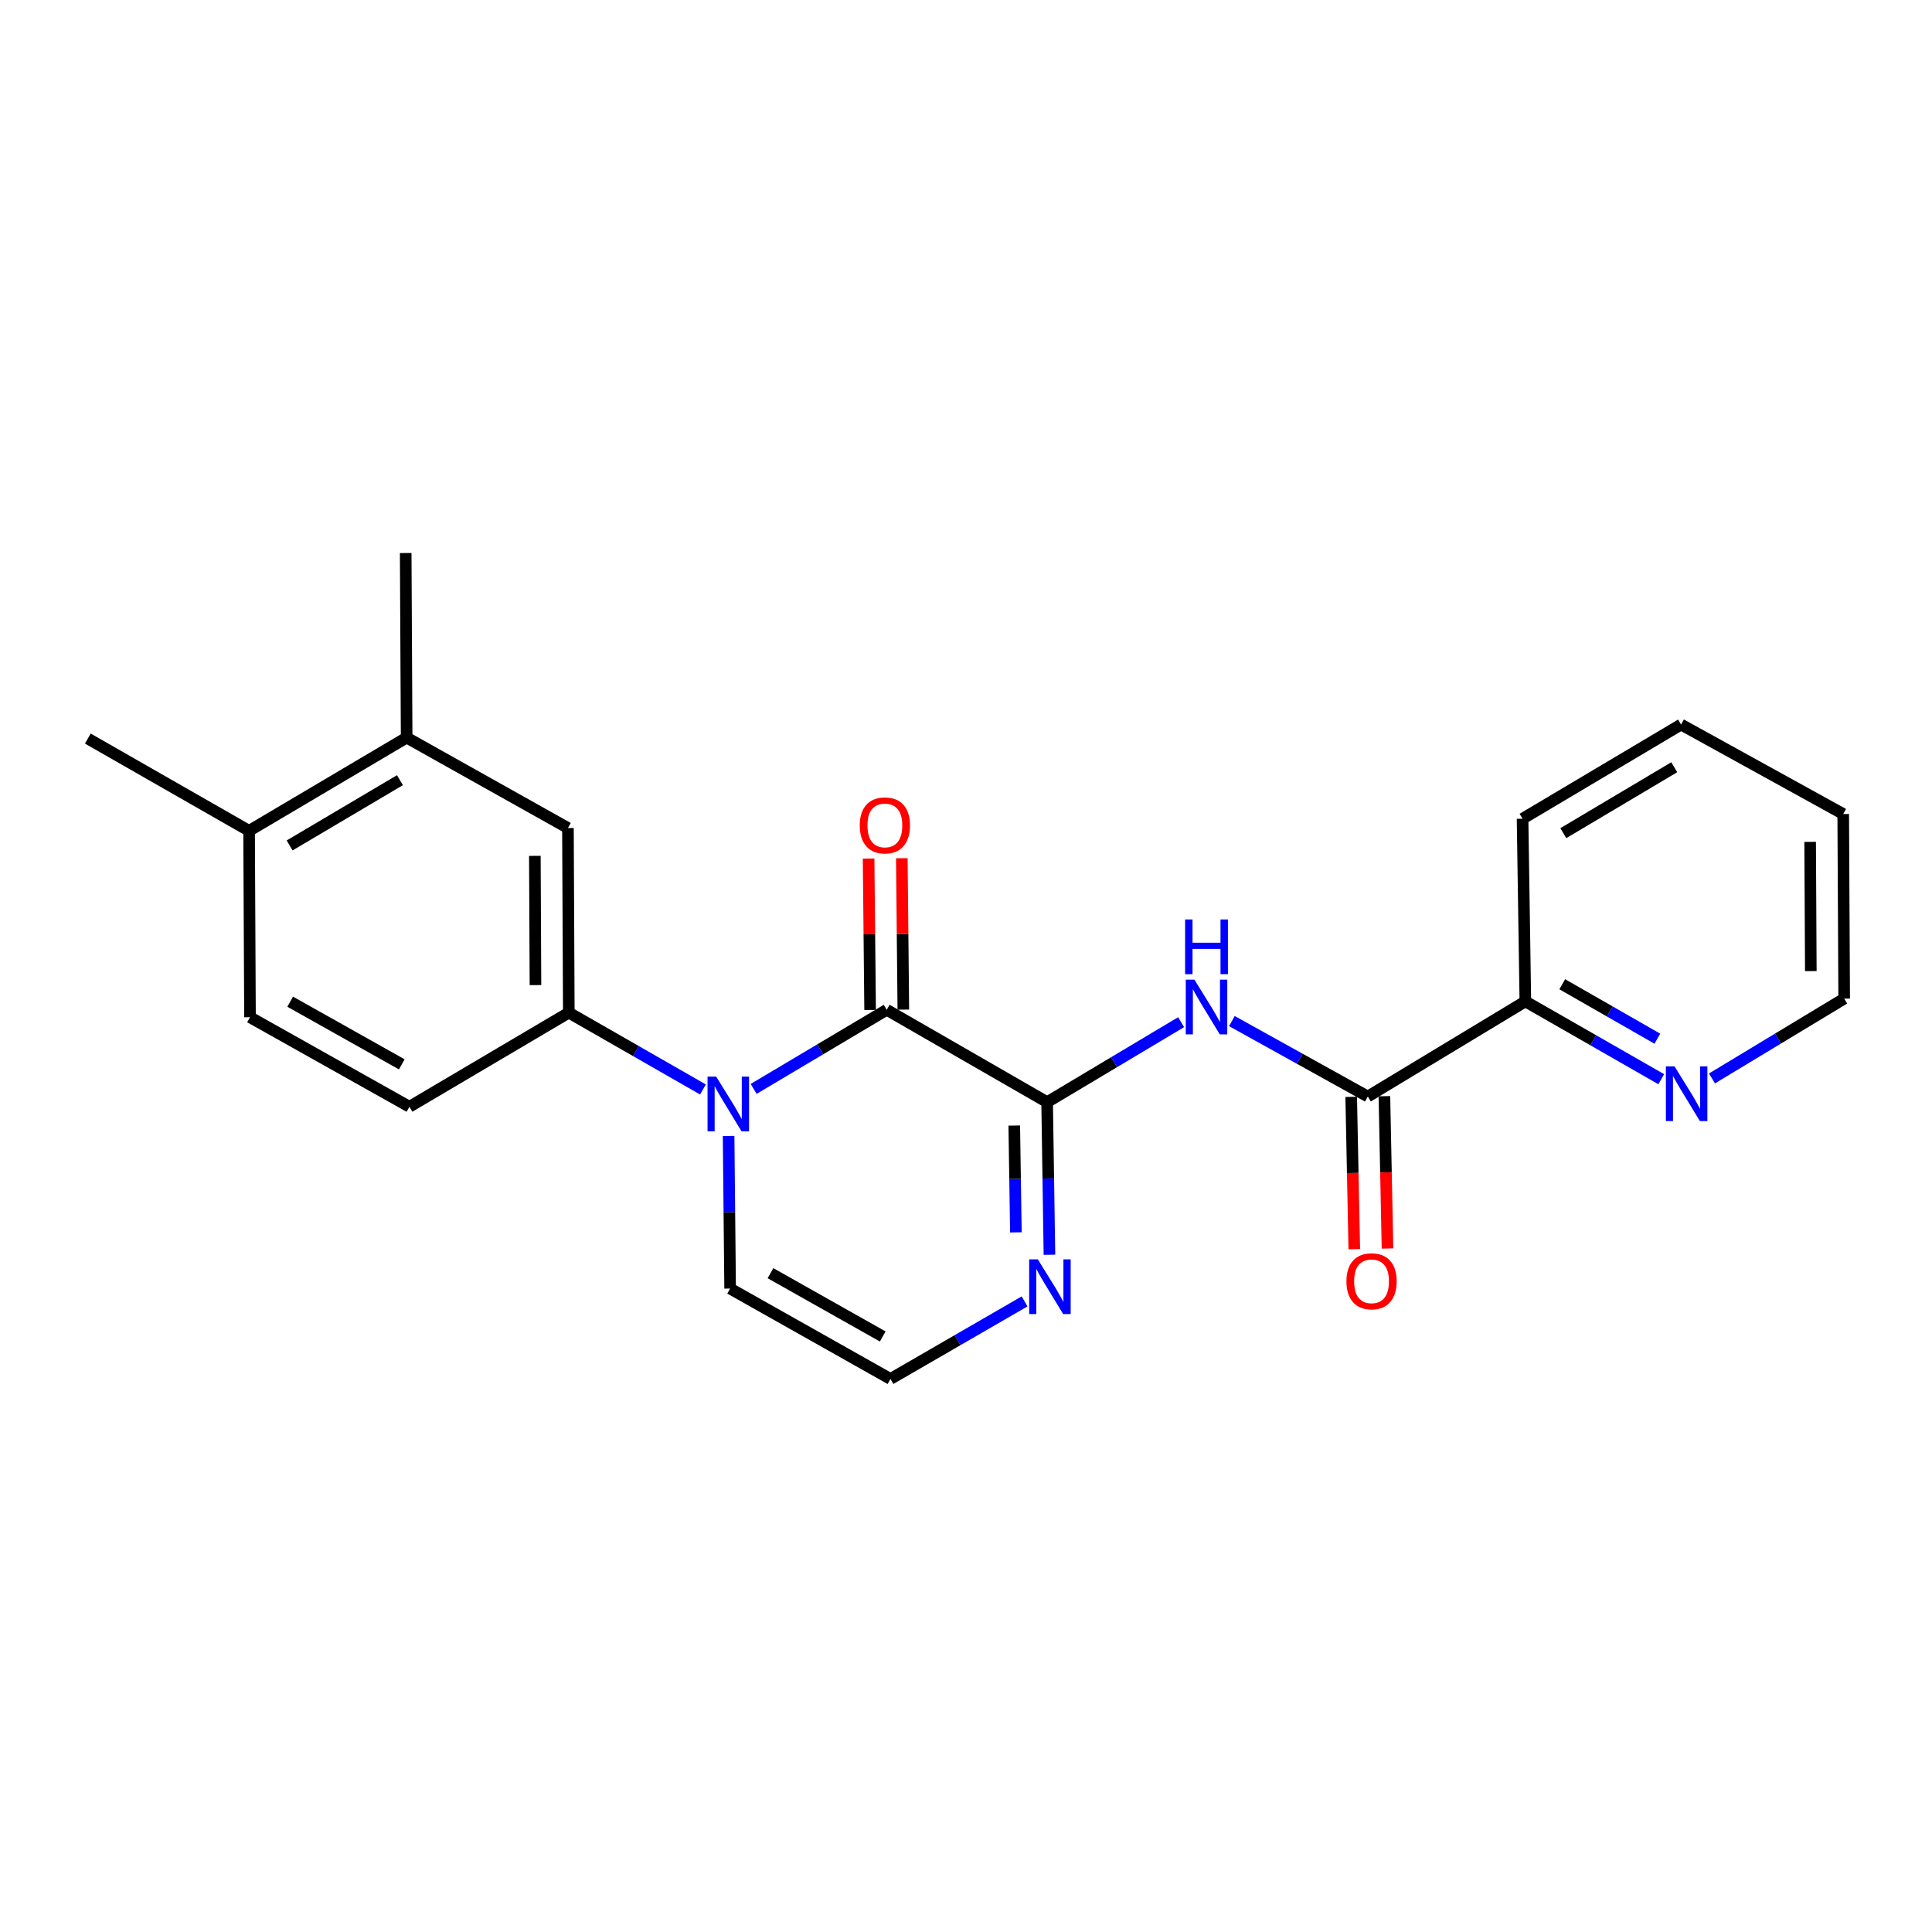 <?xml version='1.0' encoding='iso-8859-1'?>
<svg version='1.1' baseProfile='full'
              xmlns='http://www.w3.org/2000/svg'
                      xmlns:rdkit='http://www.rdkit.org/xml'
                      xmlns:xlink='http://www.w3.org/1999/xlink'
                  xml:space='preserve'
width='1000px' height='1000px' viewBox='0 0 1000 1000'>
<!-- END OF HEADER -->
<rect style='opacity:1.0;fill:#FFFFFF;stroke:none' width='1000' height='1000' x='0' y='0'> </rect>
<path class='bond-0' d='M 458.965,522.667 L 424.526,543.141' style='fill:none;fill-rule:evenodd;stroke:#000000;stroke-width:6px;stroke-linecap:butt;stroke-linejoin:miter;stroke-opacity:1' />
<path class='bond-0' d='M 424.526,543.141 L 390.087,563.616' style='fill:none;fill-rule:evenodd;stroke:#0000FF;stroke-width:6px;stroke-linecap:butt;stroke-linejoin:miter;stroke-opacity:1' />
<path class='bond-1' d='M 458.965,522.667 L 541.99,570.474' style='fill:none;fill-rule:evenodd;stroke:#000000;stroke-width:6px;stroke-linecap:butt;stroke-linejoin:miter;stroke-opacity:1' />
<path class='bond-11' d='M 467.561,522.581 L 467.17,483.395' style='fill:none;fill-rule:evenodd;stroke:#000000;stroke-width:6px;stroke-linecap:butt;stroke-linejoin:miter;stroke-opacity:1' />
<path class='bond-11' d='M 467.17,483.395 L 466.778,444.21' style='fill:none;fill-rule:evenodd;stroke:#FF0000;stroke-width:6px;stroke-linecap:butt;stroke-linejoin:miter;stroke-opacity:1' />
<path class='bond-11' d='M 450.369,522.753 L 449.977,483.567' style='fill:none;fill-rule:evenodd;stroke:#000000;stroke-width:6px;stroke-linecap:butt;stroke-linejoin:miter;stroke-opacity:1' />
<path class='bond-11' d='M 449.977,483.567 L 449.585,444.382' style='fill:none;fill-rule:evenodd;stroke:#FF0000;stroke-width:6px;stroke-linecap:butt;stroke-linejoin:miter;stroke-opacity:1' />
<path class='bond-5' d='M 363.844,563.906 L 329.129,544.022' style='fill:none;fill-rule:evenodd;stroke:#0000FF;stroke-width:6px;stroke-linecap:butt;stroke-linejoin:miter;stroke-opacity:1' />
<path class='bond-5' d='M 329.129,544.022 L 294.415,524.138' style='fill:none;fill-rule:evenodd;stroke:#000000;stroke-width:6px;stroke-linecap:butt;stroke-linejoin:miter;stroke-opacity:1' />
<path class='bond-7' d='M 377.126,587.968 L 377.517,627.463' style='fill:none;fill-rule:evenodd;stroke:#0000FF;stroke-width:6px;stroke-linecap:butt;stroke-linejoin:miter;stroke-opacity:1' />
<path class='bond-7' d='M 377.517,627.463 L 377.908,666.957' style='fill:none;fill-rule:evenodd;stroke:#000000;stroke-width:6px;stroke-linecap:butt;stroke-linejoin:miter;stroke-opacity:1' />
<path class='bond-2' d='M 541.99,570.474 L 576.669,549.772' style='fill:none;fill-rule:evenodd;stroke:#000000;stroke-width:6px;stroke-linecap:butt;stroke-linejoin:miter;stroke-opacity:1' />
<path class='bond-2' d='M 576.669,549.772 L 611.348,529.07' style='fill:none;fill-rule:evenodd;stroke:#0000FF;stroke-width:6px;stroke-linecap:butt;stroke-linejoin:miter;stroke-opacity:1' />
<path class='bond-4' d='M 541.99,570.474 L 542.59,609.968' style='fill:none;fill-rule:evenodd;stroke:#000000;stroke-width:6px;stroke-linecap:butt;stroke-linejoin:miter;stroke-opacity:1' />
<path class='bond-4' d='M 542.59,609.968 L 543.19,649.463' style='fill:none;fill-rule:evenodd;stroke:#0000FF;stroke-width:6px;stroke-linecap:butt;stroke-linejoin:miter;stroke-opacity:1' />
<path class='bond-4' d='M 524.979,582.583 L 525.399,610.23' style='fill:none;fill-rule:evenodd;stroke:#000000;stroke-width:6px;stroke-linecap:butt;stroke-linejoin:miter;stroke-opacity:1' />
<path class='bond-4' d='M 525.399,610.23 L 525.819,637.876' style='fill:none;fill-rule:evenodd;stroke:#0000FF;stroke-width:6px;stroke-linecap:butt;stroke-linejoin:miter;stroke-opacity:1' />
<path class='bond-3' d='M 637.617,528.51 L 672.795,548.035' style='fill:none;fill-rule:evenodd;stroke:#0000FF;stroke-width:6px;stroke-linecap:butt;stroke-linejoin:miter;stroke-opacity:1' />
<path class='bond-3' d='M 672.795,548.035 L 707.973,567.56' style='fill:none;fill-rule:evenodd;stroke:#000000;stroke-width:6px;stroke-linecap:butt;stroke-linejoin:miter;stroke-opacity:1' />
<path class='bond-10' d='M 707.973,567.56 L 789.518,518.321' style='fill:none;fill-rule:evenodd;stroke:#000000;stroke-width:6px;stroke-linecap:butt;stroke-linejoin:miter;stroke-opacity:1' />
<path class='bond-13' d='M 699.378,567.735 L 700.178,607.154' style='fill:none;fill-rule:evenodd;stroke:#000000;stroke-width:6px;stroke-linecap:butt;stroke-linejoin:miter;stroke-opacity:1' />
<path class='bond-13' d='M 700.178,607.154 L 700.978,646.573' style='fill:none;fill-rule:evenodd;stroke:#FF0000;stroke-width:6px;stroke-linecap:butt;stroke-linejoin:miter;stroke-opacity:1' />
<path class='bond-13' d='M 716.568,567.386 L 717.368,606.805' style='fill:none;fill-rule:evenodd;stroke:#000000;stroke-width:6px;stroke-linecap:butt;stroke-linejoin:miter;stroke-opacity:1' />
<path class='bond-13' d='M 717.368,606.805 L 718.168,646.224' style='fill:none;fill-rule:evenodd;stroke:#FF0000;stroke-width:6px;stroke-linecap:butt;stroke-linejoin:miter;stroke-opacity:1' />
<path class='bond-8' d='M 530.318,673.603 L 495.611,693.677' style='fill:none;fill-rule:evenodd;stroke:#0000FF;stroke-width:6px;stroke-linecap:butt;stroke-linejoin:miter;stroke-opacity:1' />
<path class='bond-8' d='M 495.611,693.677 L 460.904,713.752' style='fill:none;fill-rule:evenodd;stroke:#000000;stroke-width:6px;stroke-linecap:butt;stroke-linejoin:miter;stroke-opacity:1' />
<path class='bond-6' d='M 294.415,524.138 L 293.966,428.581' style='fill:none;fill-rule:evenodd;stroke:#000000;stroke-width:6px;stroke-linecap:butt;stroke-linejoin:miter;stroke-opacity:1' />
<path class='bond-6' d='M 277.154,509.885 L 276.84,442.995' style='fill:none;fill-rule:evenodd;stroke:#000000;stroke-width:6px;stroke-linecap:butt;stroke-linejoin:miter;stroke-opacity:1' />
<path class='bond-14' d='M 294.415,524.138 L 211.925,572.852' style='fill:none;fill-rule:evenodd;stroke:#000000;stroke-width:6px;stroke-linecap:butt;stroke-linejoin:miter;stroke-opacity:1' />
<path class='bond-9' d='M 293.966,428.581 L 210.482,381.786' style='fill:none;fill-rule:evenodd;stroke:#000000;stroke-width:6px;stroke-linecap:butt;stroke-linejoin:miter;stroke-opacity:1' />
<path class='bond-23' d='M 377.908,666.957 L 460.904,713.752' style='fill:none;fill-rule:evenodd;stroke:#000000;stroke-width:6px;stroke-linecap:butt;stroke-linejoin:miter;stroke-opacity:1' />
<path class='bond-23' d='M 398.802,659 L 456.899,691.756' style='fill:none;fill-rule:evenodd;stroke:#000000;stroke-width:6px;stroke-linecap:butt;stroke-linejoin:miter;stroke-opacity:1' />
<path class='bond-17' d='M 210.482,381.786 L 209.986,286.248' style='fill:none;fill-rule:evenodd;stroke:#000000;stroke-width:6px;stroke-linecap:butt;stroke-linejoin:miter;stroke-opacity:1' />
<path class='bond-24' d='M 210.482,381.786 L 128.928,430.032' style='fill:none;fill-rule:evenodd;stroke:#000000;stroke-width:6px;stroke-linecap:butt;stroke-linejoin:miter;stroke-opacity:1' />
<path class='bond-24' d='M 207.004,403.821 L 149.916,437.593' style='fill:none;fill-rule:evenodd;stroke:#000000;stroke-width:6px;stroke-linecap:butt;stroke-linejoin:miter;stroke-opacity:1' />
<path class='bond-12' d='M 789.518,518.321 L 824.687,538.456' style='fill:none;fill-rule:evenodd;stroke:#000000;stroke-width:6px;stroke-linecap:butt;stroke-linejoin:miter;stroke-opacity:1' />
<path class='bond-12' d='M 824.687,538.456 L 859.856,558.592' style='fill:none;fill-rule:evenodd;stroke:#0000FF;stroke-width:6px;stroke-linecap:butt;stroke-linejoin:miter;stroke-opacity:1' />
<path class='bond-12' d='M 808.611,509.44 L 833.23,523.535' style='fill:none;fill-rule:evenodd;stroke:#000000;stroke-width:6px;stroke-linecap:butt;stroke-linejoin:miter;stroke-opacity:1' />
<path class='bond-12' d='M 833.23,523.535 L 857.848,537.63' style='fill:none;fill-rule:evenodd;stroke:#0000FF;stroke-width:6px;stroke-linecap:butt;stroke-linejoin:miter;stroke-opacity:1' />
<path class='bond-19' d='M 789.518,518.321 L 788.075,423.776' style='fill:none;fill-rule:evenodd;stroke:#000000;stroke-width:6px;stroke-linecap:butt;stroke-linejoin:miter;stroke-opacity:1' />
<path class='bond-18' d='M 886.122,558.195 L 920.334,537.537' style='fill:none;fill-rule:evenodd;stroke:#0000FF;stroke-width:6px;stroke-linecap:butt;stroke-linejoin:miter;stroke-opacity:1' />
<path class='bond-18' d='M 920.334,537.537 L 954.545,516.878' style='fill:none;fill-rule:evenodd;stroke:#000000;stroke-width:6px;stroke-linecap:butt;stroke-linejoin:miter;stroke-opacity:1' />
<path class='bond-16' d='M 211.925,572.852 L 129.396,526.516' style='fill:none;fill-rule:evenodd;stroke:#000000;stroke-width:6px;stroke-linecap:butt;stroke-linejoin:miter;stroke-opacity:1' />
<path class='bond-16' d='M 207.963,550.91 L 150.193,518.474' style='fill:none;fill-rule:evenodd;stroke:#000000;stroke-width:6px;stroke-linecap:butt;stroke-linejoin:miter;stroke-opacity:1' />
<path class='bond-15' d='M 128.928,430.032 L 129.396,526.516' style='fill:none;fill-rule:evenodd;stroke:#000000;stroke-width:6px;stroke-linecap:butt;stroke-linejoin:miter;stroke-opacity:1' />
<path class='bond-20' d='M 128.928,430.032 L 45.455,382.283' style='fill:none;fill-rule:evenodd;stroke:#000000;stroke-width:6px;stroke-linecap:butt;stroke-linejoin:miter;stroke-opacity:1' />
<path class='bond-25' d='M 954.545,516.878 L 954.049,421.331' style='fill:none;fill-rule:evenodd;stroke:#000000;stroke-width:6px;stroke-linecap:butt;stroke-linejoin:miter;stroke-opacity:1' />
<path class='bond-25' d='M 937.278,502.635 L 936.93,435.752' style='fill:none;fill-rule:evenodd;stroke:#000000;stroke-width:6px;stroke-linecap:butt;stroke-linejoin:miter;stroke-opacity:1' />
<path class='bond-22' d='M 788.075,423.776 L 870.116,375.023' style='fill:none;fill-rule:evenodd;stroke:#000000;stroke-width:6px;stroke-linecap:butt;stroke-linejoin:miter;stroke-opacity:1' />
<path class='bond-22' d='M 809.165,431.244 L 866.594,397.117' style='fill:none;fill-rule:evenodd;stroke:#000000;stroke-width:6px;stroke-linecap:butt;stroke-linejoin:miter;stroke-opacity:1' />
<path class='bond-21' d='M 954.049,421.331 L 870.116,375.023' style='fill:none;fill-rule:evenodd;stroke:#000000;stroke-width:6px;stroke-linecap:butt;stroke-linejoin:miter;stroke-opacity:1' />
<path  class='atom-1' d='M 370.702 557.259
L 379.982 572.259
Q 380.902 573.739, 382.382 576.419
Q 383.862 579.099, 383.942 579.259
L 383.942 557.259
L 387.702 557.259
L 387.702 585.579
L 383.822 585.579
L 373.862 569.179
Q 372.702 567.259, 371.462 565.059
Q 370.262 562.859, 369.902 562.179
L 369.902 585.579
L 366.222 585.579
L 366.222 557.259
L 370.702 557.259
' fill='#0000FF'/>
<path  class='atom-3' d='M 618.23 507.064
L 627.51 522.064
Q 628.43 523.544, 629.91 526.224
Q 631.39 528.904, 631.47 529.064
L 631.47 507.064
L 635.23 507.064
L 635.23 535.384
L 631.35 535.384
L 621.39 518.984
Q 620.23 517.064, 618.99 514.864
Q 617.79 512.664, 617.43 511.984
L 617.43 535.384
L 613.75 535.384
L 613.75 507.064
L 618.23 507.064
' fill='#0000FF'/>
<path  class='atom-3' d='M 613.41 475.912
L 617.25 475.912
L 617.25 487.952
L 631.73 487.952
L 631.73 475.912
L 635.57 475.912
L 635.57 504.232
L 631.73 504.232
L 631.73 491.152
L 617.25 491.152
L 617.25 504.232
L 613.41 504.232
L 613.41 475.912
' fill='#0000FF'/>
<path  class='atom-5' d='M 537.182 651.852
L 546.462 666.852
Q 547.382 668.332, 548.862 671.012
Q 550.342 673.692, 550.422 673.852
L 550.422 651.852
L 554.182 651.852
L 554.182 680.172
L 550.302 680.172
L 540.342 663.772
Q 539.182 661.852, 537.942 659.652
Q 536.742 657.452, 536.382 656.772
L 536.382 680.172
L 532.702 680.172
L 532.702 651.852
L 537.182 651.852
' fill='#0000FF'/>
<path  class='atom-12' d='M 445.01 427.228
Q 445.01 420.428, 448.37 416.628
Q 451.73 412.828, 458.01 412.828
Q 464.29 412.828, 467.65 416.628
Q 471.01 420.428, 471.01 427.228
Q 471.01 434.108, 467.61 438.028
Q 464.21 441.908, 458.01 441.908
Q 451.77 441.908, 448.37 438.028
Q 445.01 434.148, 445.01 427.228
M 458.01 438.708
Q 462.33 438.708, 464.65 435.828
Q 467.01 432.908, 467.01 427.228
Q 467.01 421.668, 464.65 418.868
Q 462.33 416.028, 458.01 416.028
Q 453.69 416.028, 451.33 418.828
Q 449.01 421.628, 449.01 427.228
Q 449.01 432.948, 451.33 435.828
Q 453.69 438.708, 458.01 438.708
' fill='#FF0000'/>
<path  class='atom-13' d='M 866.741 551.958
L 876.021 566.958
Q 876.941 568.438, 878.421 571.118
Q 879.901 573.798, 879.981 573.958
L 879.981 551.958
L 883.741 551.958
L 883.741 580.278
L 879.861 580.278
L 869.901 563.878
Q 868.741 561.958, 867.501 559.758
Q 866.301 557.558, 865.941 556.878
L 865.941 580.278
L 862.261 580.278
L 862.261 551.958
L 866.741 551.958
' fill='#0000FF'/>
<path  class='atom-14' d='M 696.912 663.188
Q 696.912 656.388, 700.272 652.588
Q 703.632 648.788, 709.912 648.788
Q 716.192 648.788, 719.552 652.588
Q 722.912 656.388, 722.912 663.188
Q 722.912 670.068, 719.512 673.988
Q 716.112 677.868, 709.912 677.868
Q 703.672 677.868, 700.272 673.988
Q 696.912 670.108, 696.912 663.188
M 709.912 674.668
Q 714.232 674.668, 716.552 671.788
Q 718.912 668.868, 718.912 663.188
Q 718.912 657.628, 716.552 654.828
Q 714.232 651.988, 709.912 651.988
Q 705.592 651.988, 703.232 654.788
Q 700.912 657.588, 700.912 663.188
Q 700.912 668.908, 703.232 671.788
Q 705.592 674.668, 709.912 674.668
' fill='#FF0000'/>
</svg>
